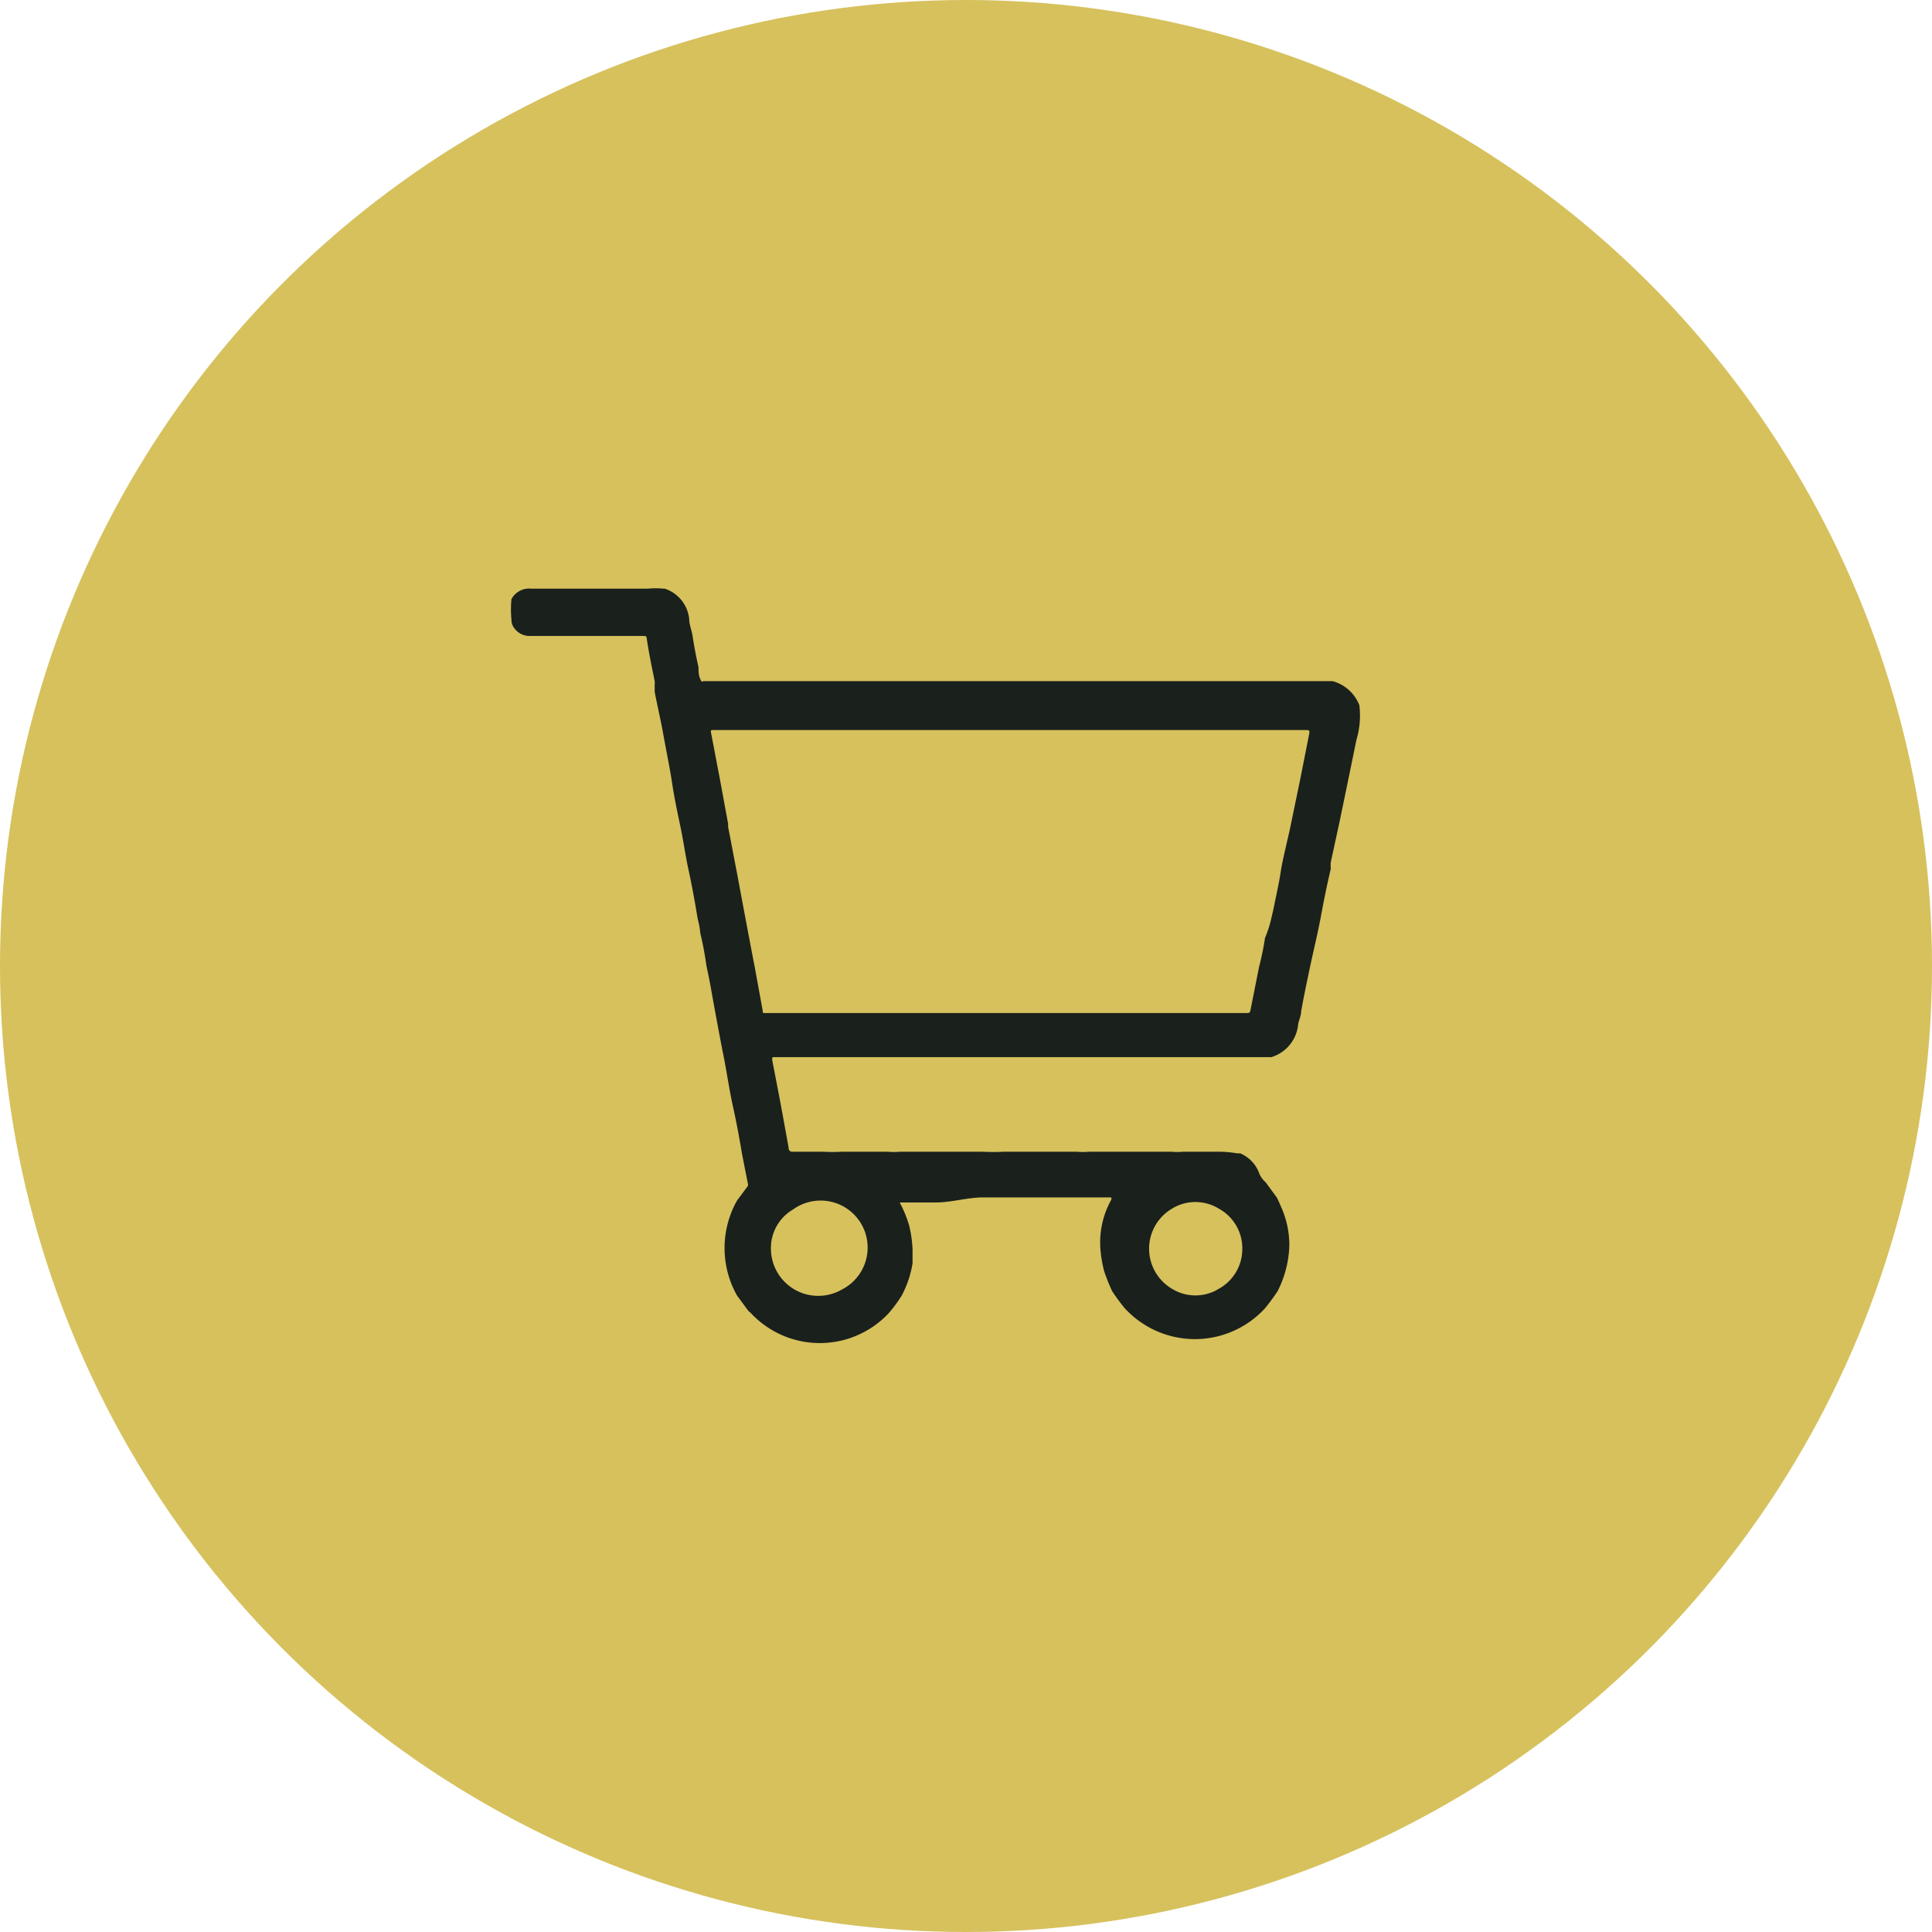 <svg xmlns="http://www.w3.org/2000/svg" viewBox="0 0 72.3 72.3"><defs><style>.cls-1{fill:#d6c15d;}.cls-2{fill:#1a201c;}</style></defs><title>cart</title><g id="Layer_2" data-name="Layer 2"><g id="Layer_1-2" data-name="Layer 1"><circle class="cls-1" cx="36.15" cy="36.15" r="36.15"></circle><path class="cls-2" d="M27.11,39.68c-.12-.59-.23-1.19-.34-1.78s-.2-1.16-.33-1.74c-.06-.41-.13-.82-.23-1.22a3.33,3.33,0,0,0-.1-.55c-.1-.61-.21-1.22-.34-1.82s-.2-1.14-.32-1.7-.22-1.05-.3-1.58-.22-1.21-.33-1.82-.21-1-.32-1.58c0-.06,0-.13,0-.18v-.1a.49.49,0,0,0,0-.12c-.11-.54-.22-1.07-.3-1.61,0-.08-.06-.08-.13-.08H19.85a.71.71,0,0,1-.63-.33.48.48,0,0,1-.08-.28,3.94,3.94,0,0,1,0-.77.75.75,0,0,1,.75-.39h4.35a2.79,2.79,0,0,1,.58,0s0,0,.06,0a1.34,1.34,0,0,1,.91,1.12c0,.2.08.4.12.6.06.41.14.82.23,1.22,0,.15,0,.3.07.45s.06.07.12.07h22.8l.74,0a1.5,1.5,0,0,1,1,.9,3.17,3.17,0,0,1-.11,1.3l-.27,1.32-.36,1.74-.33,1.52a2.17,2.17,0,0,0,0,.25c-.14.59-.26,1.18-.37,1.78s-.29,1.33-.43,2-.21,1-.31,1.56c0,.15-.08.31-.11.47a1.42,1.42,0,0,1-1,1.23l-.19,0H29c-.1,0-.11,0-.1.12l.21,1.09c.14.72.27,1.45.4,2.17,0,.12.06.17.18.16h1.12a5,5,0,0,0,.67,0q.87,0,1.74,0a2.46,2.46,0,0,0,.47,0c.44,0,.87,0,1.31,0s1.18,0,1.77,0a7.15,7.15,0,0,0,.8,0c.32,0,.64,0,.95,0q.89,0,1.77,0a2.46,2.46,0,0,0,.47,0c.43,0,.87,0,1.31,0s1.18,0,1.77,0a2.08,2.08,0,0,0,.43,0c.44,0,.88,0,1.32,0a4.14,4.14,0,0,1,.7.06l.12,0a1.29,1.29,0,0,1,.71.74.84.84,0,0,0,.24.34l.42.57c.06.12.11.23.16.35a3.5,3.5,0,0,1,.31,1.43,4,4,0,0,1-.44,1.73,7.79,7.79,0,0,1-.48.65,3.56,3.56,0,0,1-5.1.13l-.13-.13a7.79,7.79,0,0,1-.48-.65,6.9,6.9,0,0,1-.3-.75,4.65,4.65,0,0,1-.15-1,.14.14,0,0,0,0-.06,3.29,3.29,0,0,1,.42-1.62s0,0,0-.08H40.31q-.89,0-1.77,0c-.58,0-1.16,0-1.75,0S35.61,45,35,45H33.67a4.76,4.76,0,0,1,.35.85,4.64,4.64,0,0,1,.13.91c0,.17,0,.34,0,.51a3.82,3.82,0,0,1-.41,1.22,5.2,5.2,0,0,1-.48.65,3.53,3.53,0,0,1-5.16,0l-.1-.09-.42-.57a3.62,3.62,0,0,1,0-3.55l.4-.54a.16.16,0,0,0,0-.13l-.21-1.07c-.1-.6-.21-1.19-.34-1.78S27.22,40.27,27.11,39.68Zm20.46-5.29.09-.39c.09-.46.2-.92.27-1.39s.26-1.18.38-1.77l.36-1.74L49,27.43c0-.08,0-.11-.1-.11H26.7c-.09,0-.11,0-.09.11.11.56.21,1.11.32,1.67l.32,1.74a.5.5,0,0,0,0,.12c.11.55.21,1.1.32,1.66.22,1.18.44,2.36.67,3.55l.3,1.64c0,.08,0,.11.12.1h18c.06,0,.11,0,.13-.08l.33-1.66a10.16,10.16,0,0,0,.22-1.07A4.29,4.29,0,0,0,47.57,34.39ZM28.85,46.75a1.77,1.77,0,0,0,2.65,1.51,1.76,1.76,0,1,0-1.82-3A1.67,1.67,0,0,0,28.85,46.75Zm17.64,0a1.69,1.69,0,0,0-.88-1.52,1.67,1.67,0,0,0-1.75,0,1.74,1.74,0,0,0,0,3,1.67,1.67,0,0,0,1.75,0A1.7,1.7,0,0,0,46.49,46.75Z"></path></g></g></svg>